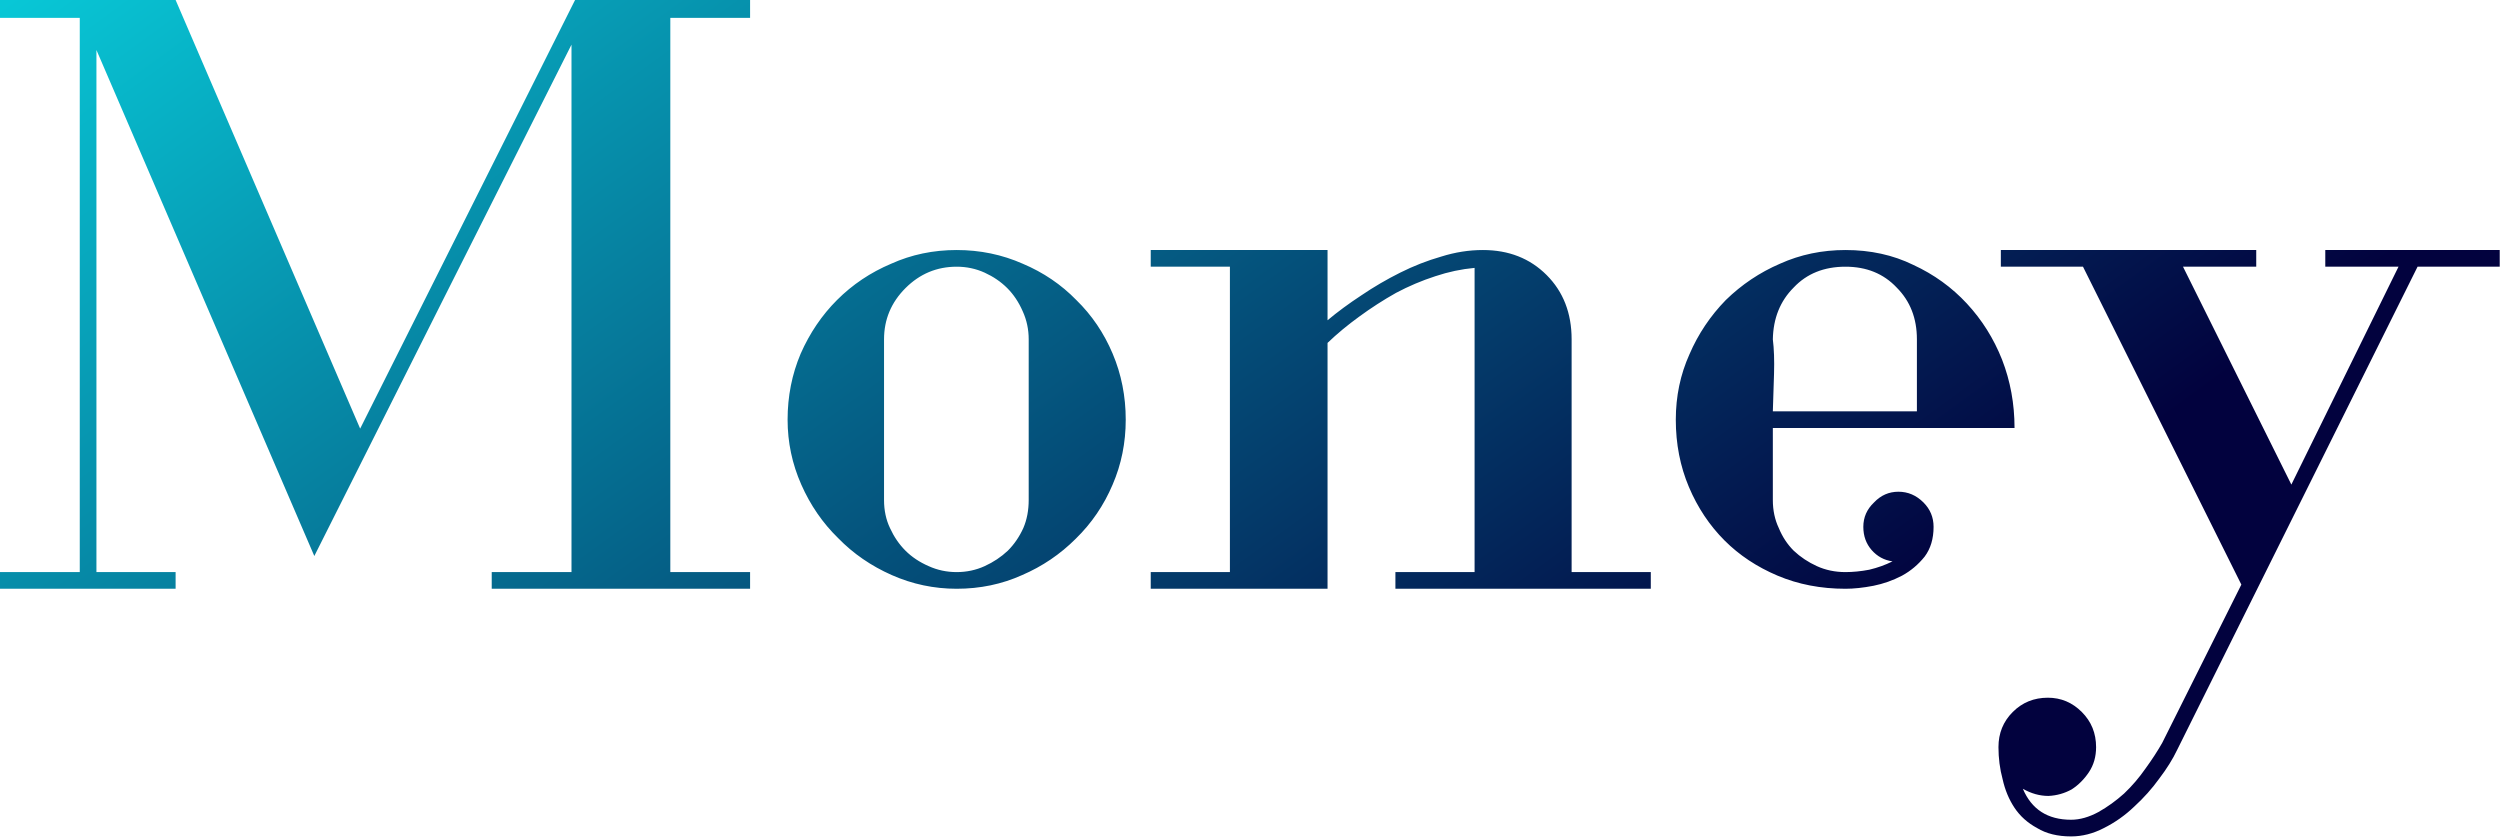 <svg data-v-423bf9ae="" xmlns="http://www.w3.org/2000/svg" viewBox="0 0 179.317 60" class="font"><!----><!----><defs data-v-423bf9ae=""><linearGradient data-v-423bf9ae="" gradientTransform="rotate(25)" id="0b0de101-d887-4859-9815-9083f4f783f1" x1="0%" y1="0%" x2="100%" y2="0%"><stop data-v-423bf9ae="" offset="0%" style="stop-color: rgb(8, 199, 214); stop-opacity: 1;"></stop><stop data-v-423bf9ae="" offset="100%" style="stop-color: rgb(2, 2, 62); stop-opacity: 1;"></stop></linearGradient></defs><g data-v-423bf9ae="" id="5549ba59-0f5a-4020-acd3-d853bbaf970b" fill="url(#0b0de101-d887-4859-9815-9083f4f783f1)" transform="matrix(4.27,0,0,4.27,-1.794,0.256)"><path d="M13.02 0.24L11.68 0.24L11.68 9.55L13.02 9.55L13.02 9.83L8.68 9.83L8.68 9.55L10.02 9.55L10.02 0.69Q8.93 2.86 7.86 4.98Q6.79 7.11 5.70 9.28L5.70 9.28L2.04 0.78L2.04 9.55L3.37 9.55L3.37 9.83L0.42 9.83L0.42 9.55L1.76 9.55L1.76 0.24L0.42 0.24L0.42-0.06L3.37-0.06L6.47 7.14L10.08-0.06L13.02-0.06L13.02 0.24ZM16.49 9.83L16.49 9.83Q15.92 9.83 15.40 9.60Q14.88 9.37 14.50 8.98Q14.11 8.60 13.88 8.08Q13.65 7.56 13.65 6.99L13.65 6.99Q13.65 6.40 13.87 5.88Q14.10 5.36 14.48 4.98Q14.87 4.59 15.39 4.37Q15.90 4.14 16.49 4.14L16.49 4.14Q17.08 4.14 17.60 4.37Q18.12 4.59 18.50 4.98Q18.89 5.36 19.11 5.88Q19.33 6.40 19.33 6.99L19.33 6.99Q19.33 7.57 19.11 8.08Q18.89 8.60 18.49 8.99Q18.10 9.38 17.59 9.60Q17.08 9.83 16.49 9.83ZM17.70 8.34L17.70 5.64Q17.70 5.39 17.60 5.17Q17.50 4.94 17.34 4.78Q17.18 4.62 16.96 4.52Q16.74 4.42 16.49 4.42L16.49 4.42Q15.99 4.42 15.63 4.78Q15.27 5.14 15.27 5.64L15.27 5.64L15.27 8.34Q15.27 8.60 15.37 8.81Q15.47 9.03 15.63 9.19Q15.79 9.35 16.02 9.45Q16.24 9.55 16.49 9.55L16.49 9.55Q16.74 9.55 16.96 9.45Q17.18 9.35 17.35 9.19Q17.51 9.03 17.61 8.81Q17.70 8.60 17.70 8.34L17.70 8.34ZM28.15 9.83L23.86 9.83L23.86 9.55L25.19 9.55L25.19 4.44Q24.86 4.47 24.53 4.58Q24.19 4.69 23.87 4.86Q23.55 5.04 23.25 5.26Q22.96 5.47 22.72 5.70L22.72 5.70L22.72 9.83L19.75 9.83L19.75 9.55L21.08 9.55L21.08 4.42L19.75 4.42L19.75 4.14L22.72 4.14L22.72 5.32Q22.97 5.11 23.29 4.90Q23.60 4.69 23.94 4.52Q24.28 4.35 24.63 4.25Q24.98 4.14 25.33 4.14L25.33 4.14Q25.98 4.14 26.40 4.56Q26.82 4.98 26.82 5.64L26.82 5.64L26.82 9.55L28.15 9.55L28.15 9.83ZM32.21 9.37L32.21 9.37Q32.00 9.34 31.86 9.18Q31.72 9.02 31.72 8.79L31.72 8.79Q31.72 8.55 31.90 8.38Q32.07 8.20 32.31 8.20L32.31 8.20Q32.55 8.20 32.73 8.38Q32.90 8.55 32.90 8.79L32.90 8.79Q32.90 9.09 32.75 9.29Q32.59 9.49 32.37 9.61Q32.14 9.73 31.89 9.78Q31.63 9.83 31.42 9.83L31.42 9.83Q30.80 9.83 30.28 9.61Q29.76 9.39 29.39 9.02Q29.01 8.64 28.79 8.12Q28.57 7.60 28.57 6.99L28.57 6.99Q28.57 6.40 28.80 5.89Q29.02 5.38 29.41 4.98Q29.81 4.59 30.32 4.37Q30.83 4.14 31.42 4.14L31.42 4.14Q32.05 4.14 32.56 4.39Q33.08 4.63 33.46 5.04Q33.84 5.45 34.05 5.98Q34.26 6.52 34.26 7.13L34.26 7.13L30.20 7.13L30.20 8.34Q30.20 8.60 30.30 8.81Q30.39 9.03 30.55 9.19Q30.72 9.35 30.94 9.45Q31.16 9.55 31.42 9.55L31.42 9.55Q31.61 9.55 31.82 9.51Q32.03 9.46 32.21 9.37ZM32.62 6.85L32.62 5.64Q32.62 5.11 32.28 4.77Q31.95 4.42 31.42 4.42L31.42 4.42Q30.88 4.42 30.55 4.77Q30.21 5.11 30.20 5.64L30.20 5.64Q30.23 5.88 30.22 6.22Q30.21 6.57 30.20 6.85L30.20 6.85L32.62 6.85ZM42.41 4.42L41.03 4.42L36.99 12.54Q36.88 12.77 36.69 13.02Q36.51 13.27 36.27 13.49Q36.04 13.71 35.76 13.85Q35.49 13.99 35.21 13.99L35.21 13.99Q34.87 13.99 34.64 13.85Q34.40 13.72 34.26 13.51Q34.12 13.30 34.06 13.03Q33.99 12.77 33.99 12.49L33.99 12.49Q33.99 12.14 34.23 11.90Q34.47 11.66 34.82 11.66L34.82 11.66Q35.15 11.66 35.39 11.90Q35.63 12.14 35.63 12.49L35.63 12.49Q35.63 12.73 35.51 12.91Q35.39 13.09 35.22 13.20Q35.04 13.30 34.83 13.31Q34.61 13.31 34.40 13.19L34.40 13.19Q34.62 13.71 35.21 13.71L35.21 13.71Q35.43 13.71 35.67 13.58Q35.90 13.45 36.10 13.27Q36.30 13.08 36.46 12.85Q36.62 12.63 36.74 12.42L36.74 12.42L38.07 9.76L35.41 4.42L34.03 4.42L34.03 4.14L38.32 4.14L38.32 4.42L37.09 4.42L38.91 8.08L40.71 4.42L39.48 4.42L39.48 4.14L42.41 4.14L42.41 4.42Z"></path></g><!----><!----></svg>
